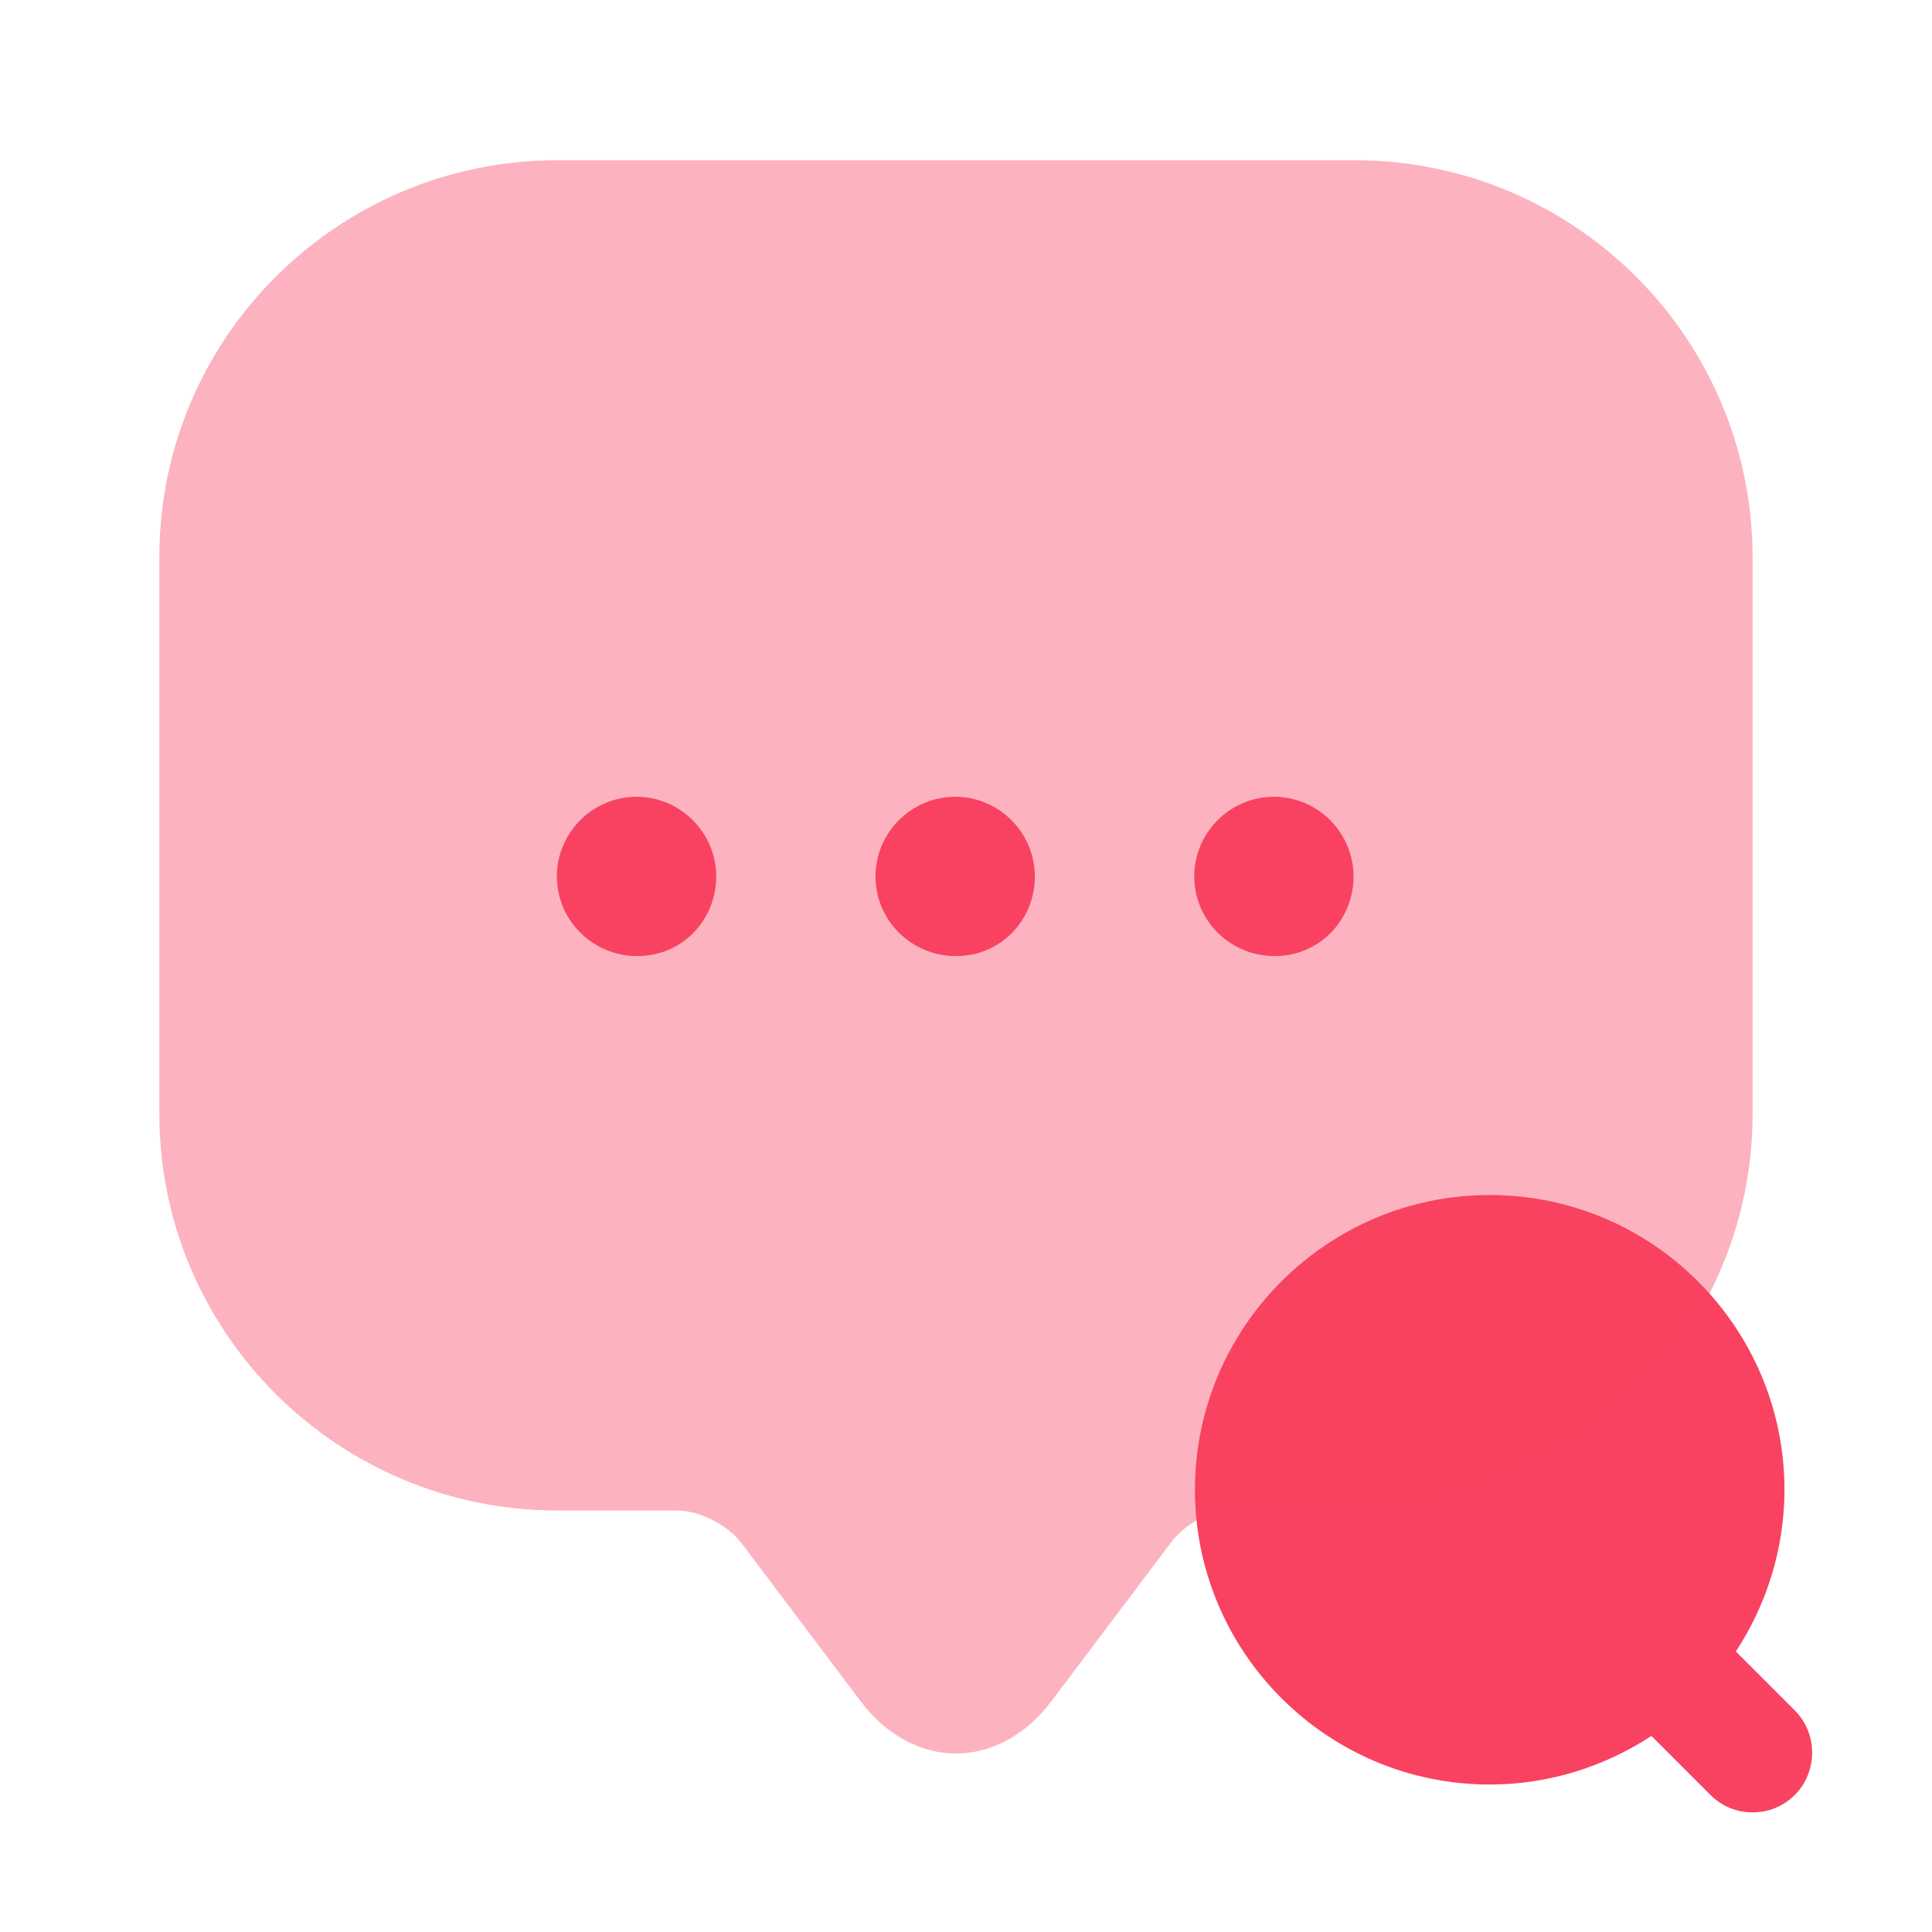 <svg width="52" height="52" viewBox="0 0 52 52" fill="none" xmlns="http://www.w3.org/2000/svg">
<path d="M48.308 46.037L46.721 44.45C47.536 43.206 48.029 41.706 48.029 40.097C48.029 35.723 44.47 32.164 40.096 32.164C35.721 32.164 32.162 35.723 32.162 40.097C32.162 44.472 35.721 48.031 40.096 48.031C41.704 48.031 43.205 47.538 44.448 46.723L46.035 48.31C46.356 48.631 46.764 48.781 47.171 48.781C47.579 48.781 47.986 48.631 48.308 48.31C48.929 47.688 48.929 46.659 48.308 46.037Z" fill="#F94261"/>
<path opacity="0.4" d="M4.289 27.813V14.99C4.289 9.094 9.092 4.312 15.01 4.312H36.452C42.37 4.312 47.172 9.094 47.172 15.012V29.978C47.172 35.875 42.37 40.656 36.452 40.656H33.235C32.571 40.656 31.927 40.978 31.52 41.514L28.304 45.781C26.889 47.667 24.573 47.667 23.158 45.781L19.942 41.514C19.577 41.042 18.826 40.656 18.226 40.656H15.01C9.092 40.656 4.289 35.875 4.289 29.978V27.813Z" fill="#F94261"/>
<path d="M25.73 25.734C24.529 25.734 23.564 24.769 23.564 23.59C23.564 22.41 24.529 21.445 25.709 21.445C26.888 21.445 27.853 22.41 27.853 23.59C27.853 24.769 26.931 25.734 25.73 25.734Z" fill="#F94261"/>
<path d="M34.308 25.734C33.108 25.734 32.143 24.769 32.143 23.59C32.143 22.41 33.108 21.445 34.287 21.445C35.466 21.445 36.431 22.41 36.431 23.59C36.431 24.769 35.509 25.734 34.308 25.734Z" fill="#F94261"/>
<path d="M17.154 25.734C15.953 25.734 14.988 24.769 14.988 23.59C14.988 22.41 15.953 21.445 17.132 21.445C18.312 21.445 19.277 22.41 19.277 23.59C19.277 24.769 18.355 25.734 17.154 25.734Z" fill="#F94261"/>
</svg>
